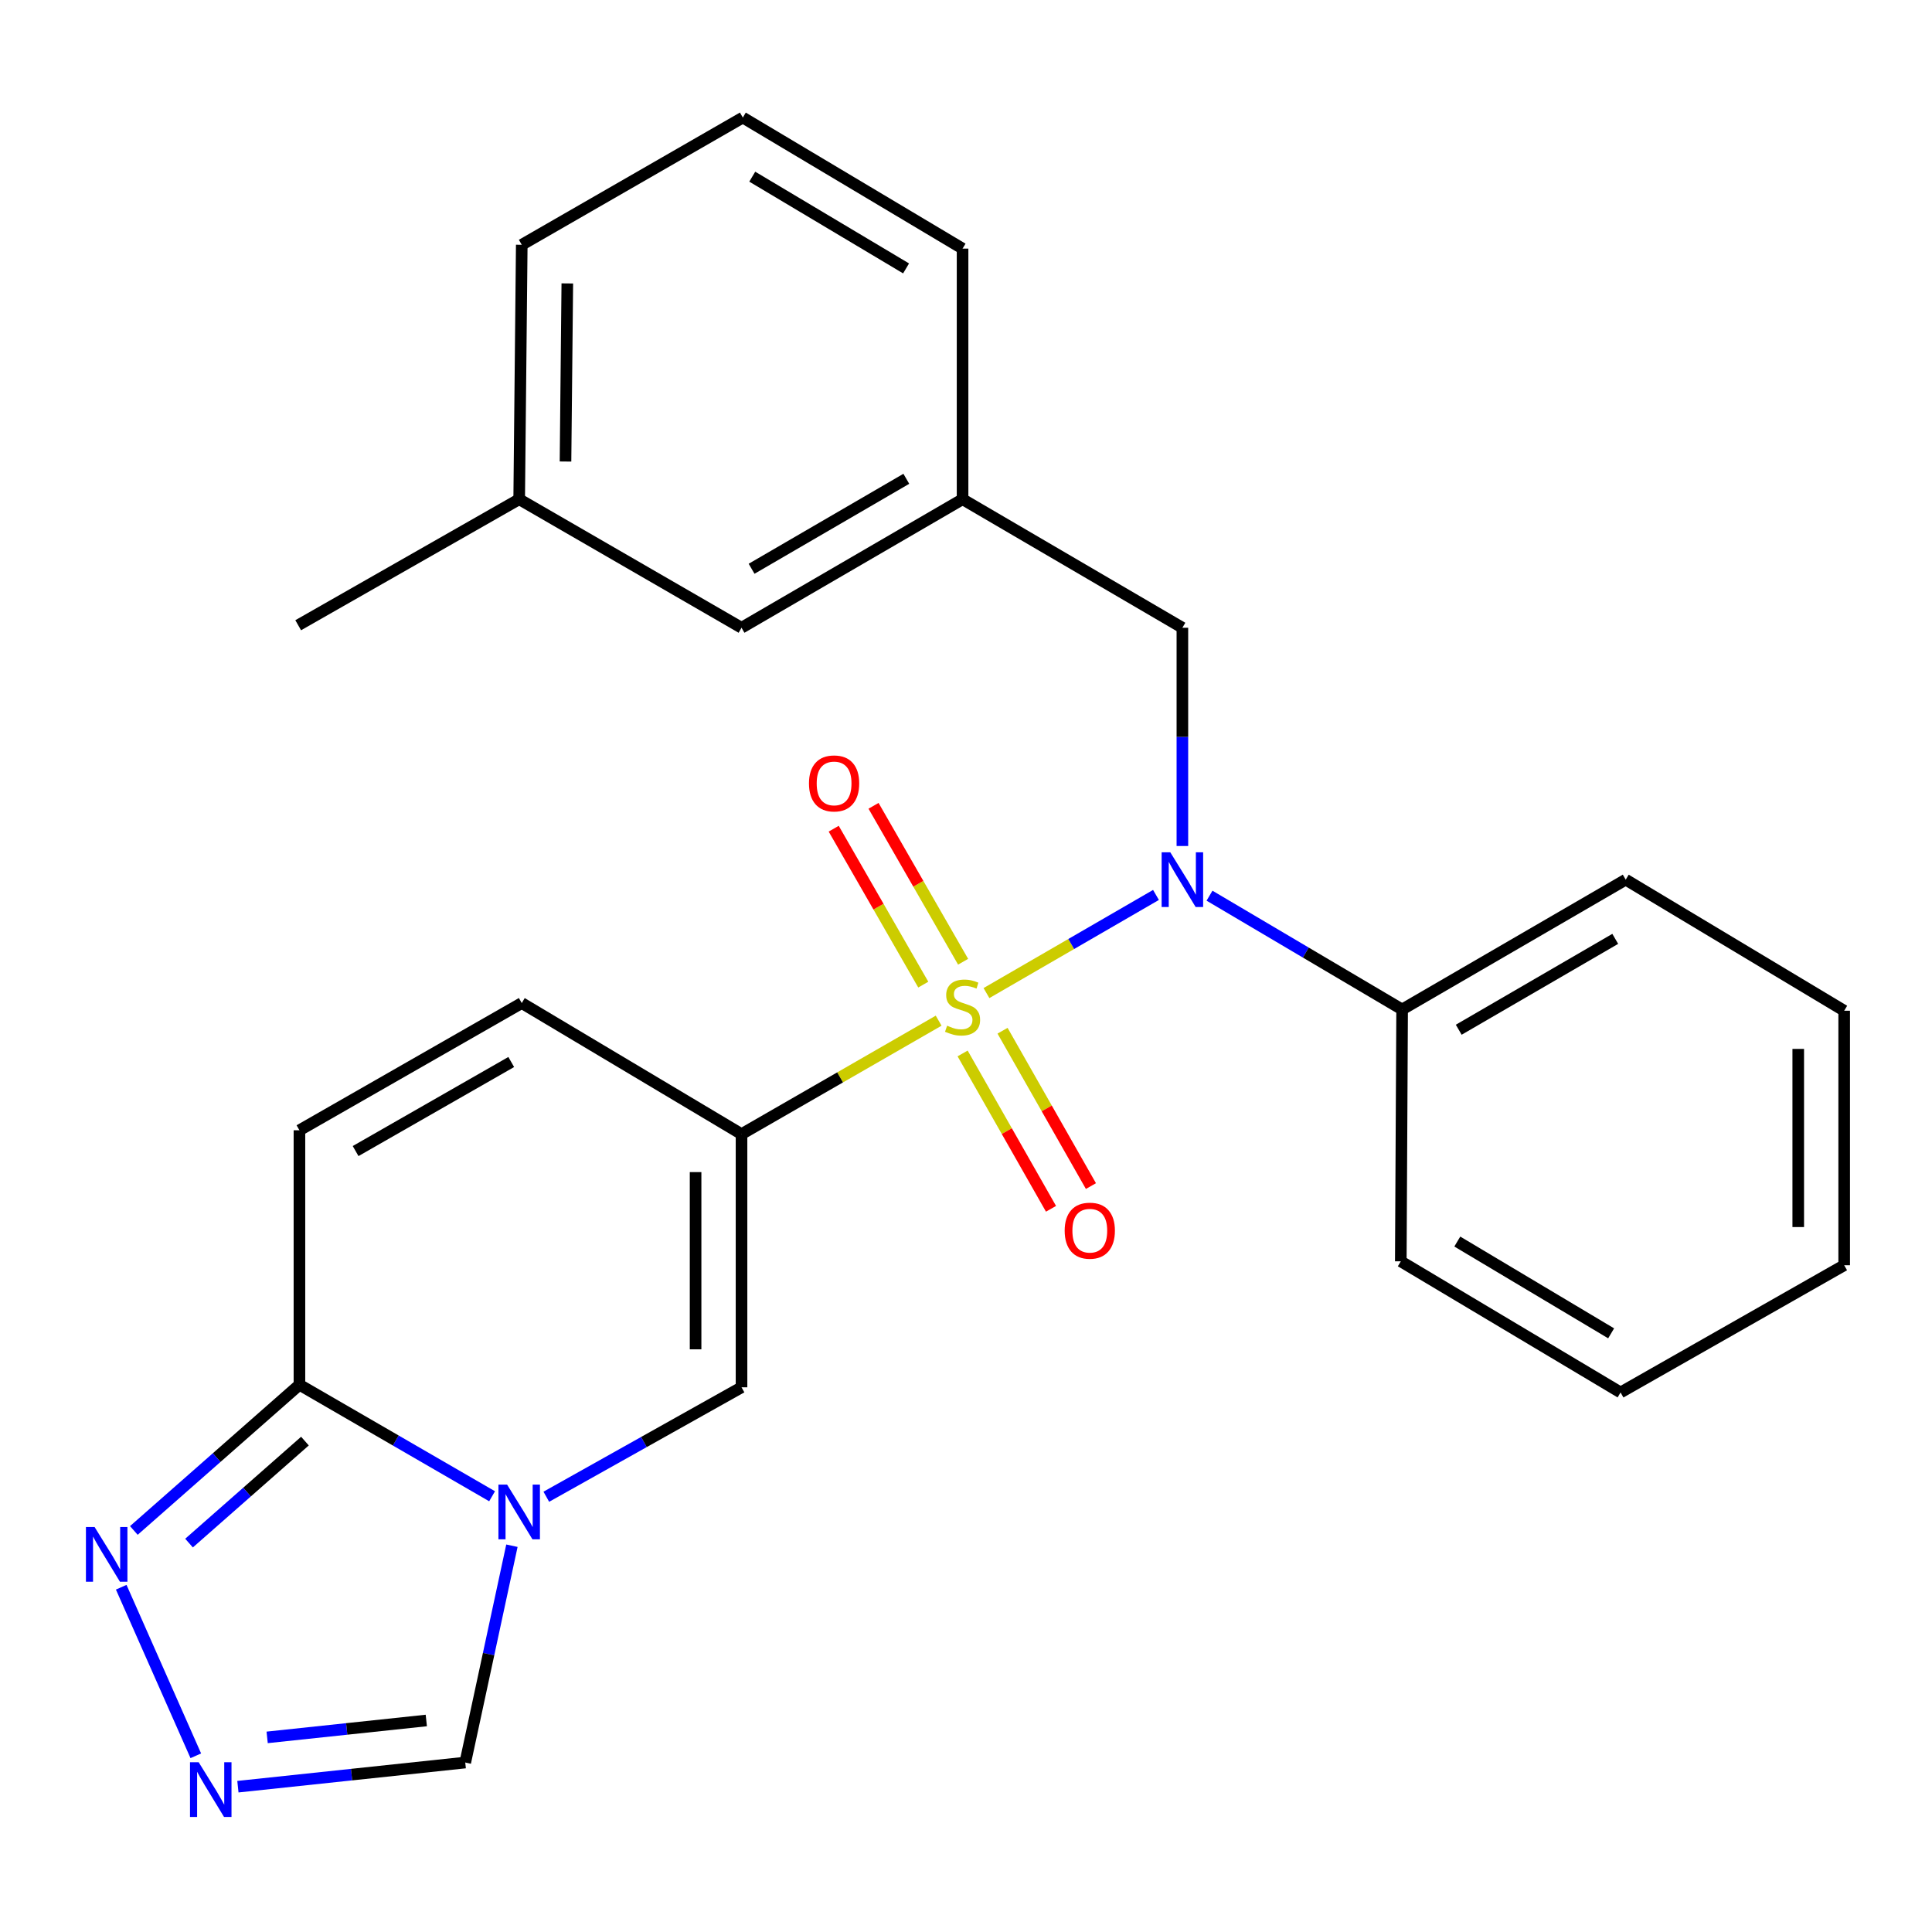 <?xml version='1.0' encoding='iso-8859-1'?>
<svg version='1.1' baseProfile='full'
              xmlns='http://www.w3.org/2000/svg'
                      xmlns:rdkit='http://www.rdkit.org/xml'
                      xmlns:xlink='http://www.w3.org/1999/xlink'
                  xml:space='preserve'
width='1000px' height='1000px' viewBox='0 0 1000 1000'>
<!-- END OF HEADER -->
<rect style='opacity:1.0;fill:#FFFFFF;stroke:none' width='1000' height='1000' x='0' y='0'> </rect>
<path class='bond-0' d='M 485.843,528.299 L 434.828,557.661' style='fill:none;fill-rule:evenodd;stroke:#CCCC00;stroke-width:6px;stroke-linecap:butt;stroke-linejoin:miter;stroke-opacity:1' />
<path class='bond-0' d='M 434.828,557.661 L 383.813,587.024' style='fill:none;fill-rule:evenodd;stroke:#000000;stroke-width:6px;stroke-linecap:butt;stroke-linejoin:miter;stroke-opacity:1' />
<path class='bond-2' d='M 510.59,514.014 L 554.46,488.618' style='fill:none;fill-rule:evenodd;stroke:#CCCC00;stroke-width:6px;stroke-linecap:butt;stroke-linejoin:miter;stroke-opacity:1' />
<path class='bond-2' d='M 554.46,488.618 L 598.331,463.222' style='fill:none;fill-rule:evenodd;stroke:#0000FF;stroke-width:6px;stroke-linecap:butt;stroke-linejoin:miter;stroke-opacity:1' />
<path class='bond-10' d='M 498.25,545.261 L 521.124,585.466' style='fill:none;fill-rule:evenodd;stroke:#CCCC00;stroke-width:6px;stroke-linecap:butt;stroke-linejoin:miter;stroke-opacity:1' />
<path class='bond-10' d='M 521.124,585.466 L 543.998,625.672' style='fill:none;fill-rule:evenodd;stroke:#FF0000;stroke-width:6px;stroke-linecap:butt;stroke-linejoin:miter;stroke-opacity:1' />
<path class='bond-10' d='M 518.917,533.503 L 541.791,573.708' style='fill:none;fill-rule:evenodd;stroke:#CCCC00;stroke-width:6px;stroke-linecap:butt;stroke-linejoin:miter;stroke-opacity:1' />
<path class='bond-10' d='M 541.791,573.708 L 564.665,613.913' style='fill:none;fill-rule:evenodd;stroke:#FF0000;stroke-width:6px;stroke-linecap:butt;stroke-linejoin:miter;stroke-opacity:1' />
<path class='bond-11' d='M 498.504,497.793 L 475.322,457.44' style='fill:none;fill-rule:evenodd;stroke:#CCCC00;stroke-width:6px;stroke-linecap:butt;stroke-linejoin:miter;stroke-opacity:1' />
<path class='bond-11' d='M 475.322,457.44 L 452.141,417.087' style='fill:none;fill-rule:evenodd;stroke:#FF0000;stroke-width:6px;stroke-linecap:butt;stroke-linejoin:miter;stroke-opacity:1' />
<path class='bond-11' d='M 477.886,509.638 L 454.705,469.284' style='fill:none;fill-rule:evenodd;stroke:#CCCC00;stroke-width:6px;stroke-linecap:butt;stroke-linejoin:miter;stroke-opacity:1' />
<path class='bond-11' d='M 454.705,469.284 L 431.523,428.931' style='fill:none;fill-rule:evenodd;stroke:#FF0000;stroke-width:6px;stroke-linecap:butt;stroke-linejoin:miter;stroke-opacity:1' />
<path class='bond-3' d='M 383.813,587.024 L 383.813,718.066' style='fill:none;fill-rule:evenodd;stroke:#000000;stroke-width:6px;stroke-linecap:butt;stroke-linejoin:miter;stroke-opacity:1' />
<path class='bond-3' d='M 360.035,606.681 L 360.035,698.41' style='fill:none;fill-rule:evenodd;stroke:#000000;stroke-width:6px;stroke-linecap:butt;stroke-linejoin:miter;stroke-opacity:1' />
<path class='bond-7' d='M 383.813,587.024 L 270.062,519.178' style='fill:none;fill-rule:evenodd;stroke:#000000;stroke-width:6px;stroke-linecap:butt;stroke-linejoin:miter;stroke-opacity:1' />
<path class='bond-1' d='M 282.767,774.713 L 333.29,746.39' style='fill:none;fill-rule:evenodd;stroke:#0000FF;stroke-width:6px;stroke-linecap:butt;stroke-linejoin:miter;stroke-opacity:1' />
<path class='bond-1' d='M 333.29,746.39 L 383.813,718.066' style='fill:none;fill-rule:evenodd;stroke:#000000;stroke-width:6px;stroke-linecap:butt;stroke-linejoin:miter;stroke-opacity:1' />
<path class='bond-9' d='M 264.967,800.06 L 252.892,856.176' style='fill:none;fill-rule:evenodd;stroke:#0000FF;stroke-width:6px;stroke-linecap:butt;stroke-linejoin:miter;stroke-opacity:1' />
<path class='bond-9' d='M 252.892,856.176 L 240.816,912.291' style='fill:none;fill-rule:evenodd;stroke:#000000;stroke-width:6px;stroke-linecap:butt;stroke-linejoin:miter;stroke-opacity:1' />
<path class='bond-26' d='M 254.703,774.464 L 204.847,745.605' style='fill:none;fill-rule:evenodd;stroke:#0000FF;stroke-width:6px;stroke-linecap:butt;stroke-linejoin:miter;stroke-opacity:1' />
<path class='bond-26' d='M 204.847,745.605 L 154.991,716.745' style='fill:none;fill-rule:evenodd;stroke:#000000;stroke-width:6px;stroke-linecap:butt;stroke-linejoin:miter;stroke-opacity:1' />
<path class='bond-12' d='M 612,437.889 L 612,381.408' style='fill:none;fill-rule:evenodd;stroke:#0000FF;stroke-width:6px;stroke-linecap:butt;stroke-linejoin:miter;stroke-opacity:1' />
<path class='bond-12' d='M 612,381.408 L 612,324.927' style='fill:none;fill-rule:evenodd;stroke:#000000;stroke-width:6px;stroke-linecap:butt;stroke-linejoin:miter;stroke-opacity:1' />
<path class='bond-13' d='M 626.043,463.605 L 675.89,493.056' style='fill:none;fill-rule:evenodd;stroke:#0000FF;stroke-width:6px;stroke-linecap:butt;stroke-linejoin:miter;stroke-opacity:1' />
<path class='bond-13' d='M 675.89,493.056 L 725.737,522.507' style='fill:none;fill-rule:evenodd;stroke:#000000;stroke-width:6px;stroke-linecap:butt;stroke-linejoin:miter;stroke-opacity:1' />
<path class='bond-4' d='M 154.991,716.745 L 154.991,585.03' style='fill:none;fill-rule:evenodd;stroke:#000000;stroke-width:6px;stroke-linecap:butt;stroke-linejoin:miter;stroke-opacity:1' />
<path class='bond-6' d='M 154.991,716.745 L 112.135,754.455' style='fill:none;fill-rule:evenodd;stroke:#000000;stroke-width:6px;stroke-linecap:butt;stroke-linejoin:miter;stroke-opacity:1' />
<path class='bond-6' d='M 112.135,754.455 L 69.28,792.164' style='fill:none;fill-rule:evenodd;stroke:#0000FF;stroke-width:6px;stroke-linecap:butt;stroke-linejoin:miter;stroke-opacity:1' />
<path class='bond-6' d='M 157.842,745.909 L 127.843,772.306' style='fill:none;fill-rule:evenodd;stroke:#000000;stroke-width:6px;stroke-linecap:butt;stroke-linejoin:miter;stroke-opacity:1' />
<path class='bond-6' d='M 127.843,772.306 L 97.844,798.702' style='fill:none;fill-rule:evenodd;stroke:#0000FF;stroke-width:6px;stroke-linecap:butt;stroke-linejoin:miter;stroke-opacity:1' />
<path class='bond-5' d='M 123.139,924.788 L 181.977,918.54' style='fill:none;fill-rule:evenodd;stroke:#0000FF;stroke-width:6px;stroke-linecap:butt;stroke-linejoin:miter;stroke-opacity:1' />
<path class='bond-5' d='M 181.977,918.54 L 240.816,912.291' style='fill:none;fill-rule:evenodd;stroke:#000000;stroke-width:6px;stroke-linecap:butt;stroke-linejoin:miter;stroke-opacity:1' />
<path class='bond-5' d='M 138.279,899.269 L 179.466,894.895' style='fill:none;fill-rule:evenodd;stroke:#0000FF;stroke-width:6px;stroke-linecap:butt;stroke-linejoin:miter;stroke-opacity:1' />
<path class='bond-5' d='M 179.466,894.895 L 220.653,890.521' style='fill:none;fill-rule:evenodd;stroke:#000000;stroke-width:6px;stroke-linecap:butt;stroke-linejoin:miter;stroke-opacity:1' />
<path class='bond-28' d='M 101.349,908.792 L 62.744,821.548' style='fill:none;fill-rule:evenodd;stroke:#0000FF;stroke-width:6px;stroke-linecap:butt;stroke-linejoin:miter;stroke-opacity:1' />
<path class='bond-8' d='M 270.062,519.178 L 154.991,585.03' style='fill:none;fill-rule:evenodd;stroke:#000000;stroke-width:6px;stroke-linecap:butt;stroke-linejoin:miter;stroke-opacity:1' />
<path class='bond-8' d='M 264.612,549.693 L 184.062,595.789' style='fill:none;fill-rule:evenodd;stroke:#000000;stroke-width:6px;stroke-linecap:butt;stroke-linejoin:miter;stroke-opacity:1' />
<path class='bond-14' d='M 612,324.927 L 498.223,258.402' style='fill:none;fill-rule:evenodd;stroke:#000000;stroke-width:6px;stroke-linecap:butt;stroke-linejoin:miter;stroke-opacity:1' />
<path class='bond-19' d='M 725.737,522.507 L 841.469,455.309' style='fill:none;fill-rule:evenodd;stroke:#000000;stroke-width:6px;stroke-linecap:butt;stroke-linejoin:miter;stroke-opacity:1' />
<path class='bond-19' d='M 755.037,532.99 L 836.049,485.951' style='fill:none;fill-rule:evenodd;stroke:#000000;stroke-width:6px;stroke-linecap:butt;stroke-linejoin:miter;stroke-opacity:1' />
<path class='bond-20' d='M 725.737,522.507 L 725.05,652.862' style='fill:none;fill-rule:evenodd;stroke:#000000;stroke-width:6px;stroke-linecap:butt;stroke-linejoin:miter;stroke-opacity:1' />
<path class='bond-15' d='M 498.223,258.402 L 383.813,324.927' style='fill:none;fill-rule:evenodd;stroke:#000000;stroke-width:6px;stroke-linecap:butt;stroke-linejoin:miter;stroke-opacity:1' />
<path class='bond-15' d='M 469.11,247.825 L 389.022,294.393' style='fill:none;fill-rule:evenodd;stroke:#000000;stroke-width:6px;stroke-linecap:butt;stroke-linejoin:miter;stroke-opacity:1' />
<path class='bond-18' d='M 498.223,258.402 L 498.223,128.681' style='fill:none;fill-rule:evenodd;stroke:#000000;stroke-width:6px;stroke-linecap:butt;stroke-linejoin:miter;stroke-opacity:1' />
<path class='bond-16' d='M 383.813,324.927 L 268.728,258.402' style='fill:none;fill-rule:evenodd;stroke:#000000;stroke-width:6px;stroke-linecap:butt;stroke-linejoin:miter;stroke-opacity:1' />
<path class='bond-22' d='M 268.728,258.402 L 154.344,323.619' style='fill:none;fill-rule:evenodd;stroke:#000000;stroke-width:6px;stroke-linecap:butt;stroke-linejoin:miter;stroke-opacity:1' />
<path class='bond-29' d='M 268.728,258.402 L 270.062,126.7' style='fill:none;fill-rule:evenodd;stroke:#000000;stroke-width:6px;stroke-linecap:butt;stroke-linejoin:miter;stroke-opacity:1' />
<path class='bond-29' d='M 292.705,238.888 L 293.639,146.696' style='fill:none;fill-rule:evenodd;stroke:#000000;stroke-width:6px;stroke-linecap:butt;stroke-linejoin:miter;stroke-opacity:1' />
<path class='bond-17' d='M 384.486,60.848 L 498.223,128.681' style='fill:none;fill-rule:evenodd;stroke:#000000;stroke-width:6px;stroke-linecap:butt;stroke-linejoin:miter;stroke-opacity:1' />
<path class='bond-17' d='M 389.368,91.445 L 468.983,138.928' style='fill:none;fill-rule:evenodd;stroke:#000000;stroke-width:6px;stroke-linecap:butt;stroke-linejoin:miter;stroke-opacity:1' />
<path class='bond-21' d='M 384.486,60.848 L 270.062,126.7' style='fill:none;fill-rule:evenodd;stroke:#000000;stroke-width:6px;stroke-linecap:butt;stroke-linejoin:miter;stroke-opacity:1' />
<path class='bond-24' d='M 841.469,455.309 L 954.545,523.154' style='fill:none;fill-rule:evenodd;stroke:#000000;stroke-width:6px;stroke-linecap:butt;stroke-linejoin:miter;stroke-opacity:1' />
<path class='bond-23' d='M 725.05,652.862 L 838.801,720.735' style='fill:none;fill-rule:evenodd;stroke:#000000;stroke-width:6px;stroke-linecap:butt;stroke-linejoin:miter;stroke-opacity:1' />
<path class='bond-23' d='M 754.296,642.624 L 833.922,690.135' style='fill:none;fill-rule:evenodd;stroke:#000000;stroke-width:6px;stroke-linecap:butt;stroke-linejoin:miter;stroke-opacity:1' />
<path class='bond-25' d='M 838.801,720.735 L 954.545,654.883' style='fill:none;fill-rule:evenodd;stroke:#000000;stroke-width:6px;stroke-linecap:butt;stroke-linejoin:miter;stroke-opacity:1' />
<path class='bond-27' d='M 954.545,523.154 L 954.545,654.883' style='fill:none;fill-rule:evenodd;stroke:#000000;stroke-width:6px;stroke-linecap:butt;stroke-linejoin:miter;stroke-opacity:1' />
<path class='bond-27' d='M 930.768,542.914 L 930.768,635.124' style='fill:none;fill-rule:evenodd;stroke:#000000;stroke-width:6px;stroke-linecap:butt;stroke-linejoin:miter;stroke-opacity:1' />
<path  class='atom-0' d='M 490.223 530.893
Q 490.543 531.013, 491.863 531.573
Q 493.183 532.133, 494.623 532.493
Q 496.103 532.813, 497.543 532.813
Q 500.223 532.813, 501.783 531.533
Q 503.343 530.213, 503.343 527.933
Q 503.343 526.373, 502.543 525.413
Q 501.783 524.453, 500.583 523.933
Q 499.383 523.413, 497.383 522.813
Q 494.863 522.053, 493.343 521.333
Q 491.863 520.613, 490.783 519.093
Q 489.743 517.573, 489.743 515.013
Q 489.743 511.453, 492.143 509.253
Q 494.583 507.053, 499.383 507.053
Q 502.663 507.053, 506.383 508.613
L 505.463 511.693
Q 502.063 510.293, 499.503 510.293
Q 496.743 510.293, 495.223 511.453
Q 493.703 512.573, 493.743 514.533
Q 493.743 516.053, 494.503 516.973
Q 495.303 517.893, 496.423 518.413
Q 497.583 518.933, 499.503 519.533
Q 502.063 520.333, 503.583 521.133
Q 505.103 521.933, 506.183 523.573
Q 507.303 525.173, 507.303 527.933
Q 507.303 531.853, 504.663 533.973
Q 502.063 536.053, 497.703 536.053
Q 495.183 536.053, 493.263 535.493
Q 491.383 534.973, 489.143 534.053
L 490.223 530.893
' fill='#CCCC00'/>
<path  class='atom-2' d='M 262.468 768.423
L 271.748 783.423
Q 272.668 784.903, 274.148 787.583
Q 275.628 790.263, 275.708 790.423
L 275.708 768.423
L 279.468 768.423
L 279.468 796.743
L 275.588 796.743
L 265.628 780.343
Q 264.468 778.423, 263.228 776.223
Q 262.028 774.023, 261.668 773.343
L 261.668 796.743
L 257.988 796.743
L 257.988 768.423
L 262.468 768.423
' fill='#0000FF'/>
<path  class='atom-3' d='M 605.74 441.149
L 615.02 456.149
Q 615.94 457.629, 617.42 460.309
Q 618.9 462.989, 618.98 463.149
L 618.98 441.149
L 622.74 441.149
L 622.74 469.469
L 618.86 469.469
L 608.9 453.069
Q 607.74 451.149, 606.5 448.949
Q 605.3 446.749, 604.94 446.069
L 604.94 469.469
L 601.26 469.469
L 601.26 441.149
L 605.74 441.149
' fill='#0000FF'/>
<path  class='atom-6' d='M 102.827 912.12
L 112.107 927.12
Q 113.027 928.6, 114.507 931.28
Q 115.987 933.96, 116.067 934.12
L 116.067 912.12
L 119.827 912.12
L 119.827 940.44
L 115.947 940.44
L 105.987 924.04
Q 104.827 922.12, 103.587 919.92
Q 102.387 917.72, 102.027 917.04
L 102.027 940.44
L 98.347 940.44
L 98.347 912.12
L 102.827 912.12
' fill='#0000FF'/>
<path  class='atom-7' d='M 48.957 790.378
L 58.237 805.378
Q 59.157 806.858, 60.637 809.538
Q 62.117 812.218, 62.197 812.378
L 62.197 790.378
L 65.957 790.378
L 65.957 818.698
L 62.077 818.698
L 52.117 802.298
Q 50.957 800.378, 49.717 798.178
Q 48.517 795.978, 48.157 795.298
L 48.157 818.698
L 44.477 818.698
L 44.477 790.378
L 48.957 790.378
' fill='#0000FF'/>
<path  class='atom-11' d='M 551.075 636.998
Q 551.075 630.198, 554.435 626.398
Q 557.795 622.598, 564.075 622.598
Q 570.355 622.598, 573.715 626.398
Q 577.075 630.198, 577.075 636.998
Q 577.075 643.878, 573.675 647.798
Q 570.275 651.678, 564.075 651.678
Q 557.835 651.678, 554.435 647.798
Q 551.075 643.918, 551.075 636.998
M 564.075 648.478
Q 568.395 648.478, 570.715 645.598
Q 573.075 642.678, 573.075 636.998
Q 573.075 631.438, 570.715 628.638
Q 568.395 625.798, 564.075 625.798
Q 559.755 625.798, 557.395 628.598
Q 555.075 631.398, 555.075 636.998
Q 555.075 642.718, 557.395 645.598
Q 559.755 648.478, 564.075 648.478
' fill='#FF0000'/>
<path  class='atom-12' d='M 418.725 405.495
Q 418.725 398.695, 422.085 394.895
Q 425.445 391.095, 431.725 391.095
Q 438.005 391.095, 441.365 394.895
Q 444.725 398.695, 444.725 405.495
Q 444.725 412.375, 441.325 416.295
Q 437.925 420.175, 431.725 420.175
Q 425.485 420.175, 422.085 416.295
Q 418.725 412.415, 418.725 405.495
M 431.725 416.975
Q 436.045 416.975, 438.365 414.095
Q 440.725 411.175, 440.725 405.495
Q 440.725 399.935, 438.365 397.135
Q 436.045 394.295, 431.725 394.295
Q 427.405 394.295, 425.045 397.095
Q 422.725 399.895, 422.725 405.495
Q 422.725 411.215, 425.045 414.095
Q 427.405 416.975, 431.725 416.975
' fill='#FF0000'/>
</svg>
